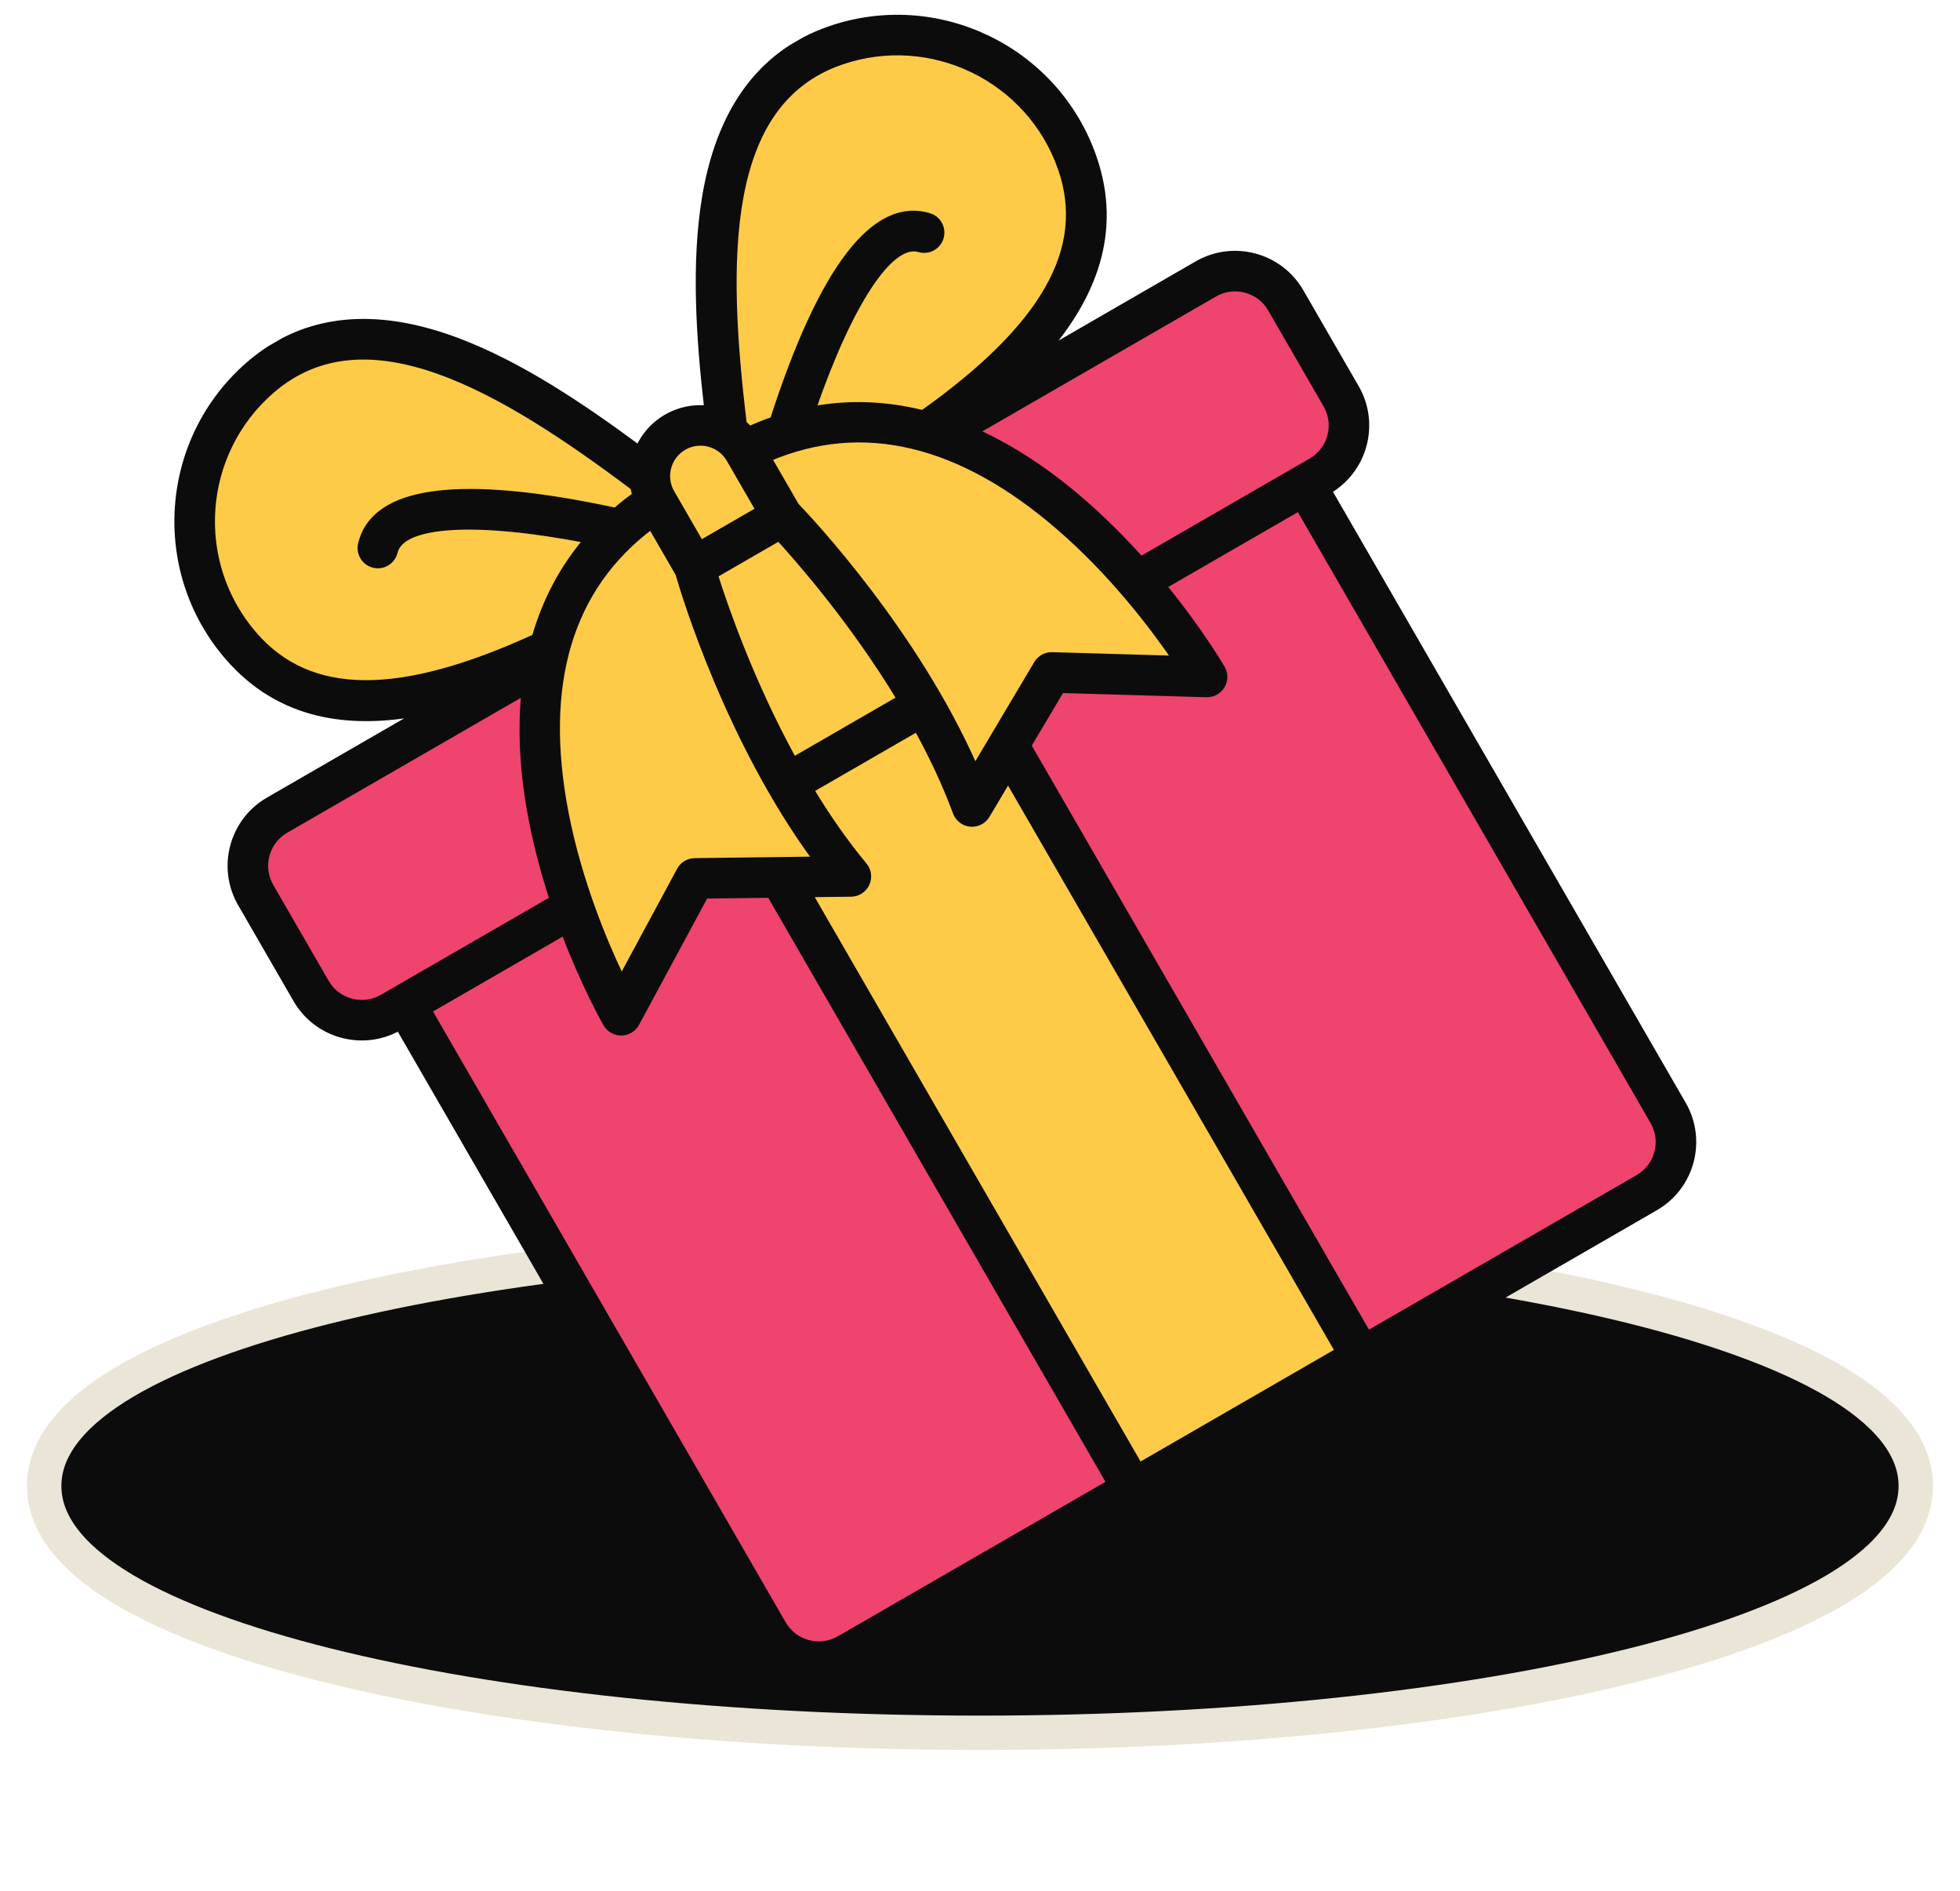 <svg width="57" height="55" viewBox="0 0 57 55" fill="none" xmlns="http://www.w3.org/2000/svg">
<path d="M28.499 50.393C35.905 50.393 42.626 49.643 47.511 48.422C49.949 47.812 51.958 47.078 53.369 46.244C54.746 45.43 55.714 44.422 55.714 43.214C55.714 42.006 54.746 40.999 53.369 40.184C51.958 39.35 49.949 38.616 47.511 38.007C42.626 36.786 35.905 36.036 28.499 36.036C21.094 36.036 14.373 36.786 9.488 38.007C7.05 38.616 5.041 39.35 3.63 40.184C2.252 40.999 1.285 42.006 1.285 43.214C1.285 44.422 2.252 45.43 3.63 46.244C5.041 47.078 7.05 47.812 9.488 48.422C14.373 49.643 21.094 50.393 28.499 50.393Z" fill="#0D0C0C" stroke="#EAE5D7"/>
<path fill-rule="evenodd" clip-rule="evenodd" d="M11.6 25.47L34.831 12.057C35.642 11.589 36.685 11.869 37.152 12.679L48.466 32.275C48.933 33.085 48.654 34.128 47.844 34.596L24.613 48.008C23.803 48.476 22.76 48.197 22.292 47.386L10.979 27.791C10.511 26.981 10.79 25.937 11.6 25.47Z" fill="#EE446D"/>
<path fill-rule="evenodd" clip-rule="evenodd" d="M24.344 1.421C19.16 3.219 21.222 11.664 21.62 16.005C17.736 17.983 10.656 23.029 7.065 18.879C5.073 16.577 5.327 13.064 7.629 11.072C11.777 7.481 18.061 13.489 21.621 16.004C25.276 13.63 33.185 10.021 31.387 4.837C30.389 1.962 27.22 0.424 24.344 1.421Z" fill="#FECB48"/>
<path fill-rule="evenodd" clip-rule="evenodd" d="M8.007 23.618L35.019 8.022C35.829 7.554 36.871 7.833 37.34 8.644L38.952 11.436C39.42 12.247 39.141 13.289 38.33 13.758L11.318 29.353C10.507 29.821 9.465 29.542 8.997 28.731L7.385 25.939C6.917 25.129 7.197 24.085 8.007 23.618Z" fill="#EE446D"/>
<path fill-rule="evenodd" clip-rule="evenodd" d="M17.73 16.933L24.372 13.098L39.548 39.384L32.907 43.219L17.73 16.933Z" fill="#FECB48"/>
<path fill-rule="evenodd" clip-rule="evenodd" d="M22.926 14.586C22.859 14.858 22.583 15.025 22.31 14.957C22.038 14.89 21.872 14.614 21.939 14.342C21.942 14.33 22.909 10.413 24.328 8.109C24.496 7.836 24.67 7.585 24.848 7.366C25.023 7.151 25.206 6.961 25.398 6.803C25.642 6.602 25.9 6.455 26.172 6.375C26.468 6.288 26.77 6.282 27.076 6.374C27.346 6.453 27.499 6.736 27.42 7.005C27.341 7.274 27.058 7.428 26.789 7.349C26.678 7.316 26.567 7.318 26.459 7.35C26.327 7.389 26.188 7.471 26.045 7.589C25.91 7.7 25.774 7.843 25.639 8.009C25.486 8.197 25.337 8.411 25.194 8.645C23.858 10.813 22.929 14.576 22.926 14.586ZM20.022 15.45C20.291 15.528 20.447 15.809 20.369 16.079C20.291 16.349 20.01 16.505 19.74 16.427C19.73 16.423 16.327 15.439 13.795 15.416C13.456 15.413 13.14 15.426 12.858 15.461C12.587 15.495 12.341 15.548 12.132 15.625C11.952 15.691 11.806 15.774 11.702 15.875C11.622 15.952 11.568 16.045 11.542 16.153C11.475 16.426 11.201 16.594 10.928 16.528C10.655 16.462 10.487 16.187 10.553 15.914C10.626 15.608 10.777 15.355 10.991 15.145C11.2 14.941 11.467 14.785 11.778 14.67C12.058 14.567 12.38 14.496 12.732 14.453C13.073 14.411 13.434 14.394 13.806 14.398C16.472 14.423 20.011 15.447 20.022 15.45Z" fill="#FECB48"/>
<path fill-rule="evenodd" clip-rule="evenodd" d="M19.049 14.493C12.738 18.601 16.985 27.477 17.868 29.158C17.898 29.216 17.953 29.248 18.017 29.249C18.081 29.249 18.136 29.216 18.167 29.159L20.045 25.675C20.121 25.535 20.255 25.454 20.414 25.452L24.347 25.402C24.413 25.401 24.47 25.365 24.498 25.305C24.527 25.245 24.519 25.178 24.478 25.126C21.561 21.454 20.148 16.395 20.148 16.395L19.858 15.071L19.049 14.493ZM21.601 13.02C28.314 9.608 33.878 17.724 34.893 19.329C34.927 19.383 34.928 19.448 34.897 19.503C34.865 19.559 34.809 19.59 34.744 19.589L30.787 19.473C30.629 19.469 30.491 19.544 30.41 19.68L28.4 23.062C28.366 23.119 28.306 23.15 28.24 23.144C28.174 23.139 28.12 23.099 28.096 23.037C26.373 18.675 22.699 14.921 22.699 14.921L21.457 14.191L21.601 13.02Z" fill="#FECB48"/>
<path fill-rule="evenodd" clip-rule="evenodd" d="M20.148 16.396L22.7 14.922L21.601 13.019C21.196 12.317 20.291 12.074 19.589 12.48C18.887 12.885 18.645 13.79 19.05 14.492L20.149 16.395L20.148 16.396Z" fill="#FECB48"/>
<path fill-rule="evenodd" clip-rule="evenodd" d="M38.562 11.78C38.89 12.348 38.694 13.077 38.126 13.405L33.181 16.26C32.686 15.71 32.123 15.139 31.499 14.596C30.473 13.704 29.435 13.023 28.395 12.553L35.325 8.553C35.893 8.225 36.622 8.42 36.95 8.988L38.562 11.78ZM23.42 1.143L23.011 1.38C21.676 2.239 20.831 3.707 20.493 5.76C20.183 7.654 20.32 9.79 20.558 11.871C20.161 11.833 19.75 11.913 19.379 12.127C19.009 12.341 18.734 12.657 18.569 13.019C16.885 11.773 15.104 10.585 13.308 9.908C11.361 9.174 9.667 9.171 8.256 9.898L7.847 10.135C7.636 10.27 7.434 10.422 7.237 10.591C4.718 12.772 4.441 16.597 6.623 19.117C8.142 20.872 10.172 21.113 12.169 20.744L7.803 23.265C6.747 23.875 6.385 25.228 6.994 26.283L8.606 29.075C9.211 30.123 10.55 30.487 11.6 29.896L21.897 47.73C22.506 48.785 23.86 49.147 24.914 48.538L48.145 35.126C49.2 34.517 49.563 33.164 48.953 32.109L38.657 14.275C39.695 13.66 40.048 12.318 39.444 11.271L37.832 8.479C37.223 7.424 35.869 7.061 34.814 7.67L30.447 10.192C31.765 8.647 32.572 6.768 31.811 4.574C30.719 1.425 27.269 -0.248 24.12 0.844C23.875 0.929 23.642 1.029 23.42 1.143ZM47.636 34.243L39.782 38.777L29.913 21.683L30.869 20.074L35.089 20.197C35.186 20.199 35.279 20.175 35.359 20.128C35.433 20.086 35.497 20.024 35.542 19.947C35.637 19.788 35.638 19.59 35.545 19.431C35.505 19.363 34.902 18.334 33.853 17.048L37.774 14.784L48.07 32.618C48.399 33.186 48.204 33.915 47.636 34.243ZM22.78 47.22L12.484 29.387L16.404 27.123C16.994 28.674 17.583 29.712 17.622 29.779C17.714 29.94 17.886 30.038 18.071 30.035C18.16 30.034 18.245 30.01 18.319 29.967C18.399 29.921 18.467 29.853 18.513 29.768L20.516 26.052L22.388 26.029L32.258 43.123L24.405 47.656C23.836 47.983 23.108 47.788 22.78 47.22ZM9.489 28.565L7.877 25.773C7.549 25.205 7.744 24.476 8.312 24.148L15.241 20.148C15.128 21.283 15.199 22.523 15.459 23.857C15.617 24.669 15.829 25.442 16.059 26.146L11.114 29.001C10.546 29.328 9.817 29.133 9.489 28.565ZM7.394 18.45C5.581 16.355 5.81 13.175 7.905 11.362C10.646 8.99 14.566 11.285 18.416 14.178C18.429 14.251 18.446 14.325 18.466 14.396C18.268 14.54 18.079 14.689 17.898 14.845C13.372 13.873 10.88 14.201 10.493 15.819C10.427 16.093 10.596 16.368 10.87 16.433C11.144 16.499 11.419 16.33 11.484 16.056C11.685 15.216 13.836 15.093 17.04 15.71C16.352 16.524 15.854 17.465 15.549 18.522C11.597 20.331 9.002 20.307 7.394 18.45ZM19.89 13.01C20.351 12.744 20.941 12.902 21.207 13.363L22.051 14.825L20.382 15.789L19.538 14.327C19.271 13.867 19.43 13.276 19.89 13.01ZM24.454 1.807C27.072 0.899 29.94 2.29 30.848 4.908C31.653 7.228 30.376 9.488 26.833 12.007C25.765 11.742 24.701 11.702 23.653 11.891C24.721 8.807 25.902 7.007 26.73 7.253C27 7.334 27.284 7.18 27.363 6.91C27.444 6.64 27.29 6.356 27.02 6.276C25.425 5.802 23.896 7.798 22.474 12.202C22.249 12.28 22.025 12.369 21.801 12.47C21.749 12.415 21.694 12.365 21.637 12.317C21.057 7.537 21.029 2.994 24.454 1.807ZM28.355 22.31L30.147 19.295C30.242 19.136 30.415 19.04 30.601 19.046L34.151 19.149C33.524 18.234 32.353 16.685 30.812 15.351C27.931 12.854 25.093 12.178 22.368 13.335L23.158 14.702C23.586 15.149 26.632 18.393 28.355 22.31ZM24.751 25.998C24.948 25.995 25.126 25.88 25.208 25.701C25.29 25.523 25.263 25.313 25.137 25.163C24.568 24.478 24.054 23.731 23.595 22.973L26.666 21.2C27.093 21.977 27.482 22.796 27.791 23.631C27.859 23.815 28.026 23.944 28.222 23.962C28.418 23.98 28.606 23.883 28.707 23.714L29.317 22.688L38.901 39.287L33.141 42.612L23.557 26.012L24.751 25.998ZM22.651 15.656C23.262 16.324 24.806 18.093 26.155 20.317L23.084 22.09C21.832 19.81 21.072 17.588 20.8 16.725L22.651 15.656ZM18.932 15.319L19.722 16.686C19.893 17.281 21.18 21.541 23.711 24.991L20.203 25.036C20.019 25.039 19.849 25.14 19.762 25.304L18.076 28.43C17.597 27.43 16.841 25.641 16.455 23.64C15.733 19.896 16.567 17.101 18.932 15.319Z" fill="#0D0C0C" stroke="#0D0C0C" stroke-width="0.16"/>
</svg>
